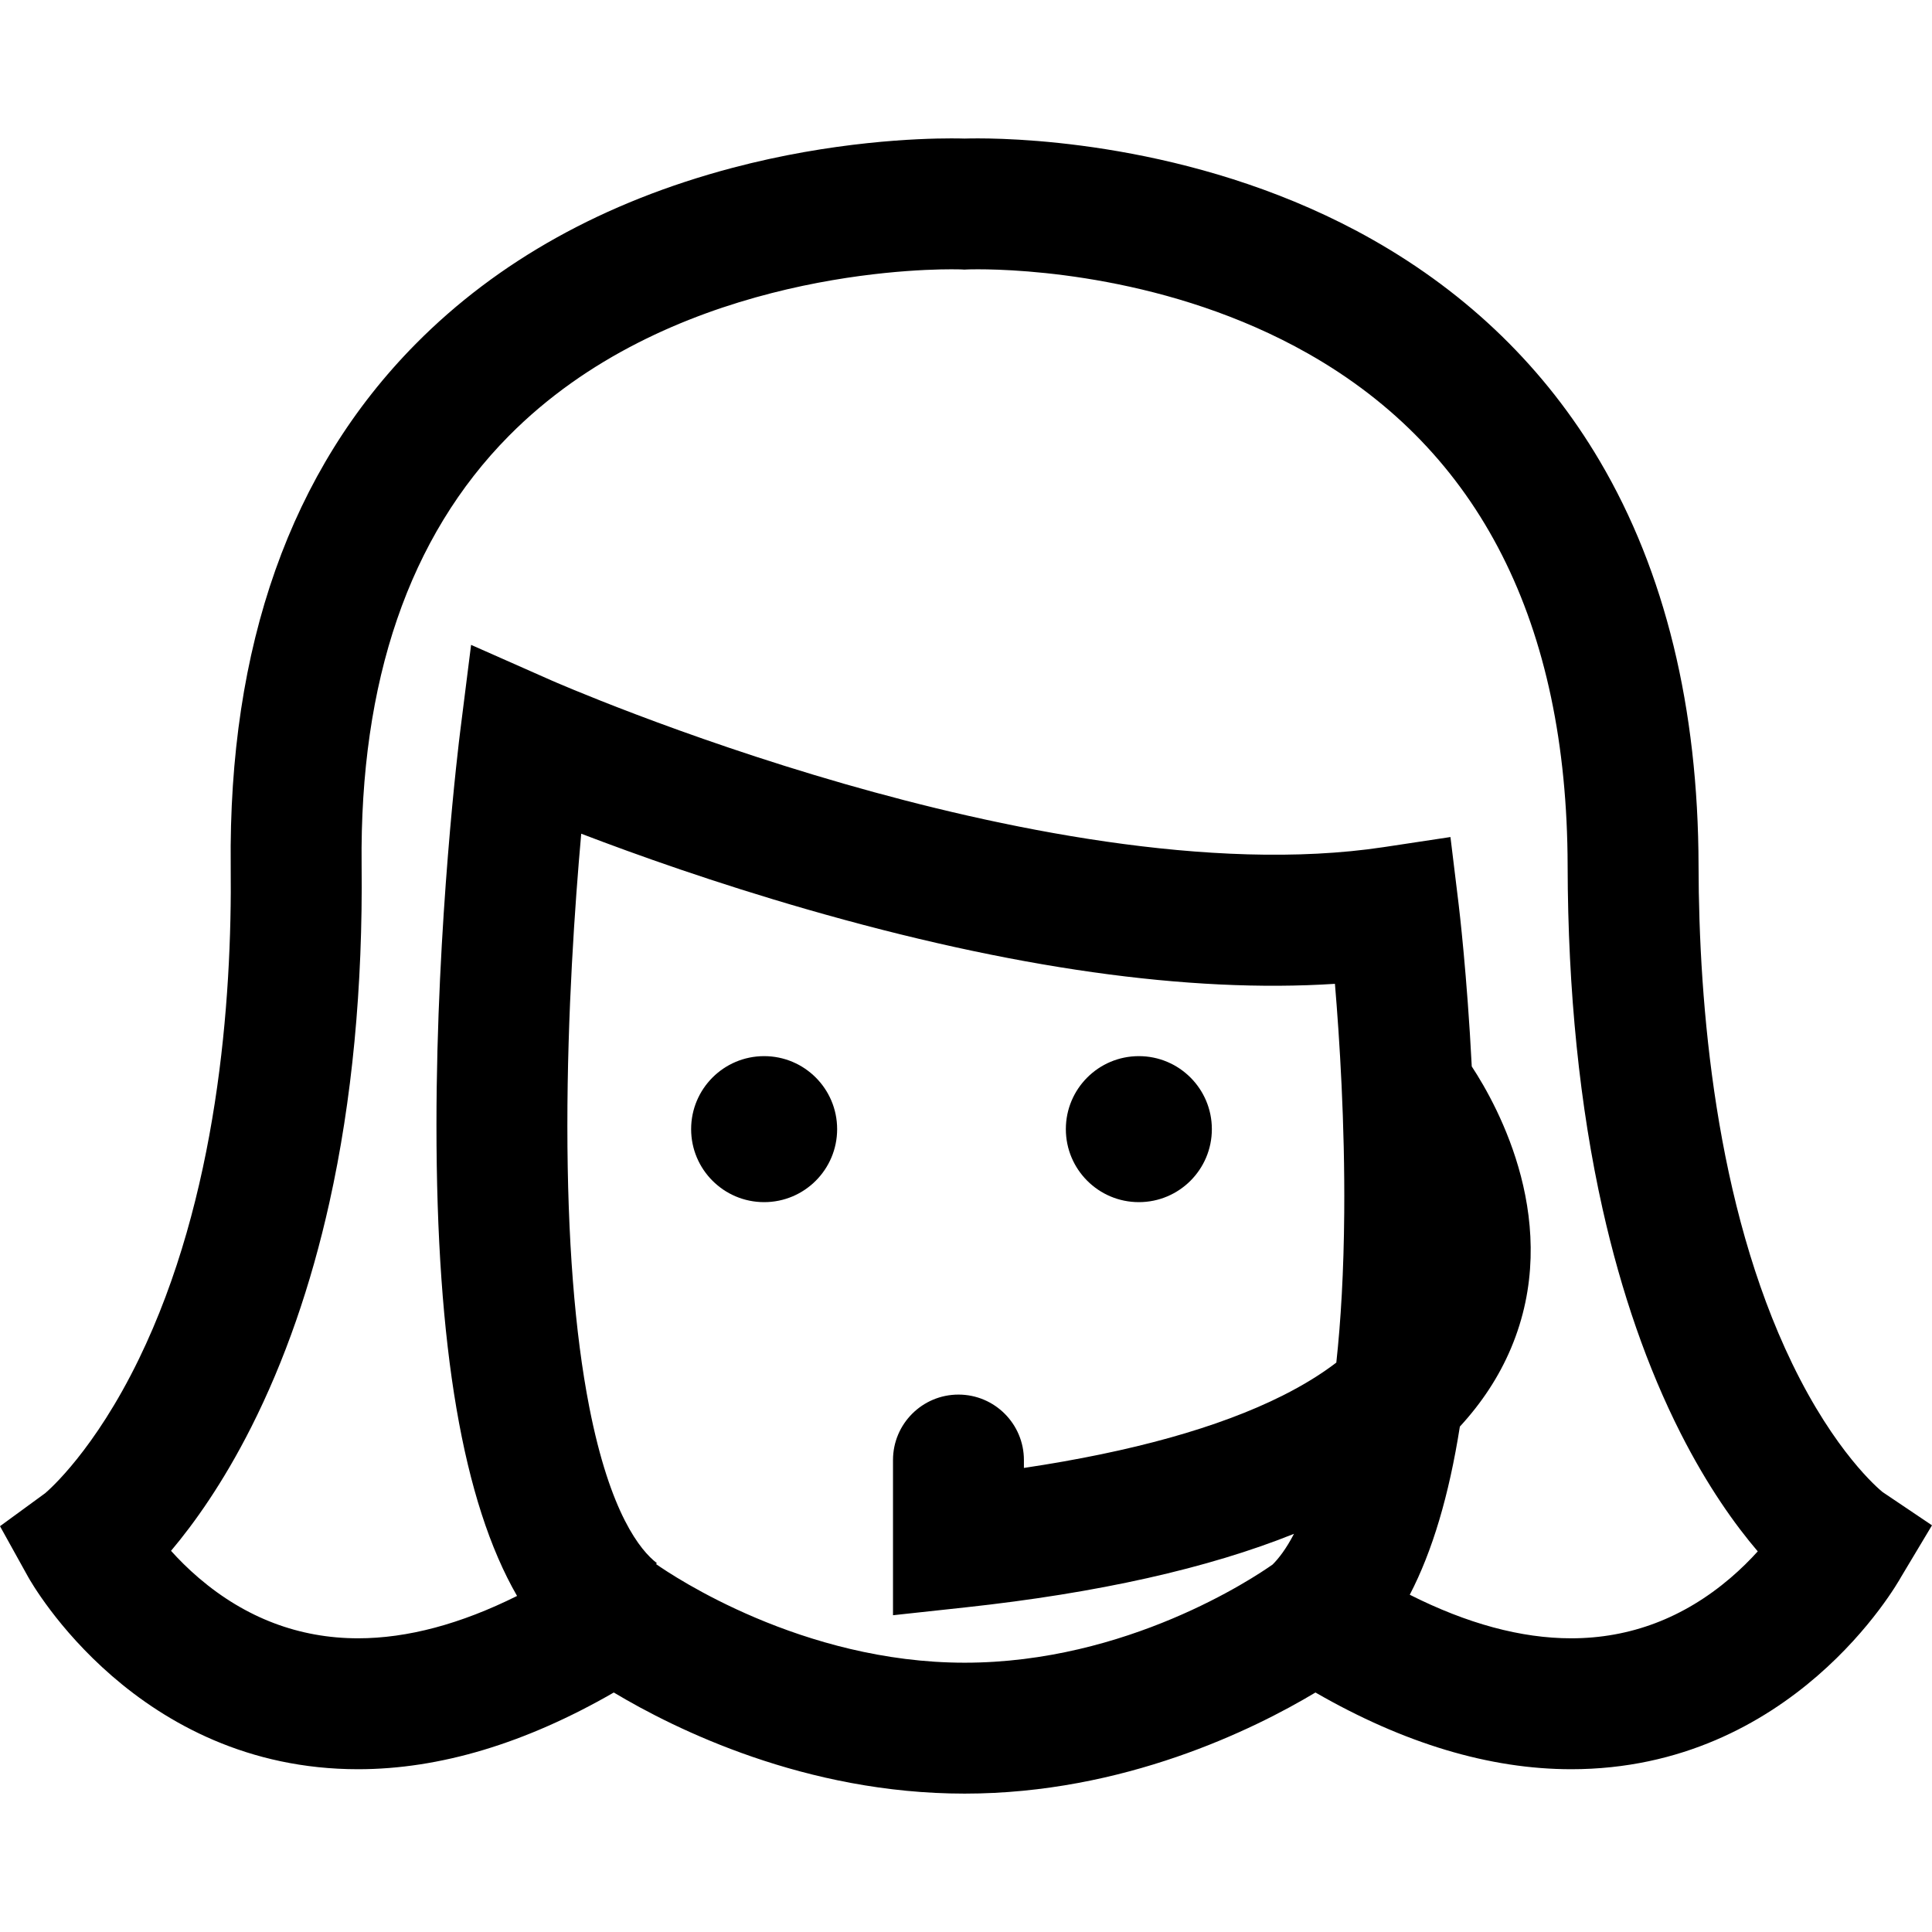 <?xml version="1.0" encoding="UTF-8"?> <!-- Generator: Adobe Illustrator 16.0.0, SVG Export Plug-In . SVG Version: 6.00 Build 0) --> <svg xmlns="http://www.w3.org/2000/svg" xmlns:xlink="http://www.w3.org/1999/xlink" id="Capa_1" x="0px" y="0px" width="974.034px" height="974.034px" viewBox="0 0 974.034 974.034" style="enable-background:new 0 0 974.034 974.034;" xml:space="preserve"> <g> <g> <path d="M949.123,752.235c-2.293-1.855-24.005-20.188-45.617-64.878c-38.726-80.075-47.023-180.69-47.167-250.996 c-0.161-79.552-16.917-148.163-49.802-203.927c-27.454-46.555-66.003-84.114-114.576-111.633 C608.383,73.45,518.563,69.771,493.024,69.771c-3.046,0-5.31,0.049-6.706,0.091c-1.403-0.042-3.687-0.091-6.764-0.091 c-16.305,0-59.706,1.451-110.444,14.892c-64.511,17.087-118.176,46.933-159.506,88.705 c-63.086,63.762-94.473,152.387-93.289,263.413c0.729,68.354-6.71,166.932-46.286,248.378 c-22.359,46.017-45.216,65.927-47.295,67.679L0,769.442l14.128,25.466c2.198,3.963,55.124,97.058,166.411,97.058 c41.078,0,84.359-12.996,128.911-38.676c31.034,18.588,96.619,50.974,176.876,50.974s145.843-32.385,176.876-50.974 c44.55,25.678,87.83,38.674,128.91,38.676c0.007,0,0.001,0,0.008,0c111.294,0,164.209-93.1,166.406-97.062l15.508-25.902 L949.123,752.235z M330.76,788.55l0.387-0.506c-8.2-6.269-23.529-24.836-34.071-78.744 c-7.305-37.354-11.016-84.995-11.031-141.603c-0.015-56.851,3.771-111.372,6.984-147.378 c27.754,10.626,67.53,24.79,113.748,38.104c103.223,29.736,192.568,42.333,266.242,37.581 c2.333,27.737,5.044,70.272,4.689,115.314c-0.233,29.809-1.716,54.752-3.99,75.641c-7.679,5.884-16.724,11.444-27.113,16.656 c-32.033,16.069-75.785,28.292-130.389,36.456v-3.979c0-18.226-14.773-33-33-33c-18.226,0-33,14.774-33,33v78.238l36.556-3.961 c66.774-7.236,122.312-19.685,165.6-37.079c-4.02,7.746-7.82,12.547-10.777,15.477c-9.582,6.759-73.453,49.496-155.268,49.496 C404.424,838.264,339.298,794.542,330.76,788.55z M872.411,795.558c-23.618,20.18-50.634,30.411-80.297,30.408 c-25.19,0-52.458-7.375-81.369-21.965c11.387-21.884,19.783-50.053,25.255-84.77c11.139-12.084,19.748-25.246,25.749-39.437 c26.322-62.233-6.273-121.638-19.748-142.136c-2.38-46.521-6.389-79.906-6.637-81.94L731.259,422l-33.585,5.077 c-87.179,13.182-195.898-10.033-271.754-31.825c-83.914-24.107-147.245-51.924-147.865-52.198l-40.553-17.937l-5.538,43.995 c-0.486,3.86-11.898,95.712-11.919,197.973c-0.023,111.771,13.332,190.198,40.635,237.526 c-28.457,14.181-55.31,21.354-80.141,21.354c-29.658,0-56.672-10.231-80.294-30.411c-5.447-4.654-10.124-9.355-14.021-13.69 c11.601-13.755,26.149-34.077,40.412-62.298c16.871-33.38,30.14-71.506,39.44-113.317 c11.429-51.383,16.892-108.637,16.236-170.173c-0.989-92.75,23.979-165.521,74.209-216.29 c79.118-79.965,199.671-84.016,223.034-84.016c3.328,0,5.205,0.076,5.229,0.076l1.41,0.08l1.627-0.077 c0.019-0.001,1.866-0.079,5.204-0.079c21.457,0,96.87,3.062,166.401,42.455c86.619,49.074,130.664,135.968,130.912,258.27 c0.128,63.187,6.063,121.42,17.641,173.085c9.439,42.129,22.66,80.127,39.293,112.938c13.678,26.983,27.604,46.37,38.915,59.62 C882.339,786.398,877.745,791,872.411,795.558z"></path> <circle cx="385.244" cy="569.265" r="36.805"></circle> <circle cx="574.162" cy="569.265" r="36.805"></circle> </g> </g> <g> </g> <g> </g> <g> </g> <g> </g> <g> </g> <g> </g> <g> </g> <g> </g> <g> </g> <g> </g> <g> </g> <g> </g> <g> </g> <g> </g> <g> </g> </svg> 